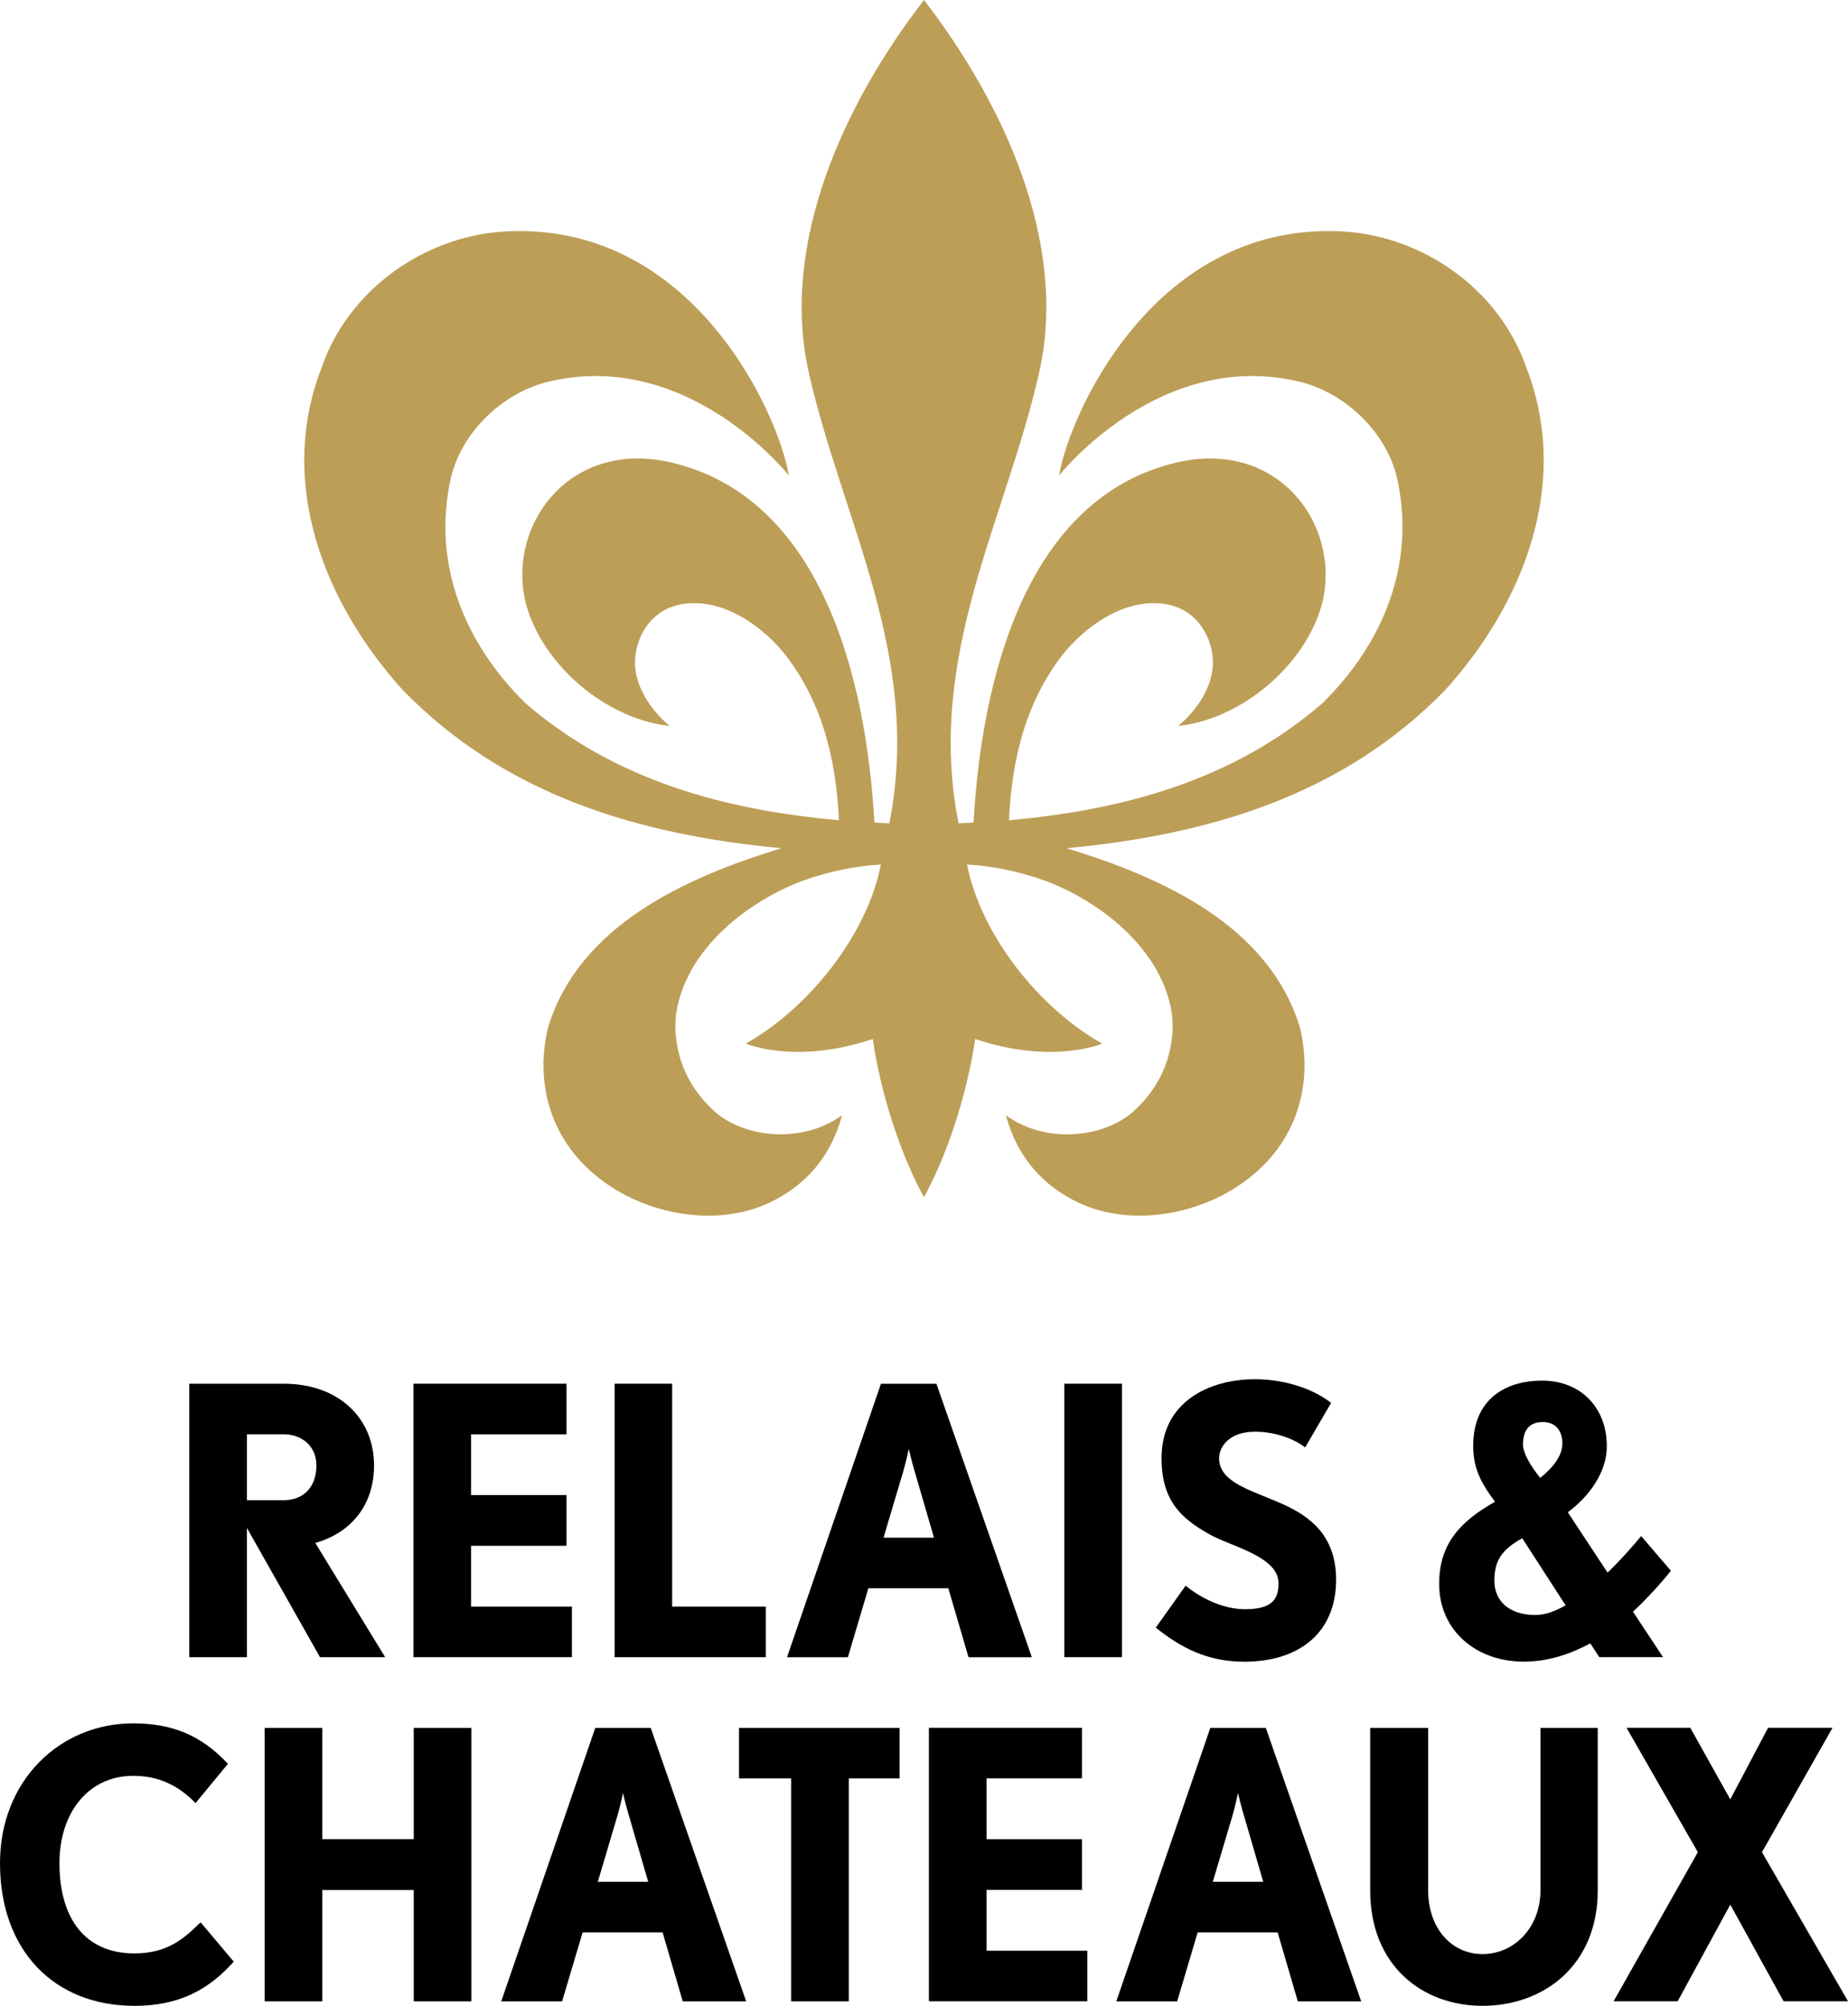 <svg width="47" height="51" viewBox="0 0 47 51" fill="none" xmlns="http://www.w3.org/2000/svg">
<g id="Calque_1" clip-path="url(#clip0_4001_1071)">
<g id="Group">
<path id="Vector" d="M19.872 21.567C17.561 22.275 14.735 23.476 13.934 26.14C13.594 27.589 14.038 28.975 15.148 29.885C16.348 30.885 18.21 31.229 19.576 30.576C20.451 30.159 21.122 29.452 21.417 28.354C20.518 29.019 19.131 28.99 18.272 28.344C17.548 27.743 17.148 26.911 17.177 25.957C17.324 24.124 19.191 22.754 20.73 22.289C21.234 22.135 21.811 22.012 22.404 21.982C22.049 23.784 20.564 25.637 18.968 26.534C18.968 26.534 20.227 27.079 22.197 26.418C22.197 26.418 22.462 28.526 23.499 30.441C24.536 28.526 24.801 26.418 24.801 26.418C26.773 27.08 28.031 26.534 28.031 26.534C26.435 25.637 24.95 23.784 24.595 21.982C25.188 22.012 25.765 22.134 26.268 22.289C27.809 22.754 29.675 24.124 29.823 25.957C29.852 26.911 29.452 27.743 28.726 28.344C27.867 28.992 26.48 29.02 25.582 28.354C25.877 29.452 26.549 30.159 27.423 30.576C28.788 31.228 30.651 30.885 31.851 29.885C32.962 28.975 33.406 27.589 33.065 26.14C32.264 23.475 29.437 22.274 27.126 21.567H27.128C30.726 21.227 34.133 20.238 36.755 17.546C38.708 15.389 39.969 12.339 38.827 9.366C38.131 7.333 36.163 6 34.162 5.886C29.38 5.613 27.191 10.536 26.935 12.092C26.935 12.092 29.481 8.851 33.051 9.705C34.151 9.969 35.224 10.919 35.524 12.123C36.026 14.327 35.182 16.359 33.629 17.884C31.362 19.84 28.579 20.595 25.661 20.855C25.735 19.241 26.119 17.761 27.097 16.558C27.794 15.743 28.796 15.176 29.721 15.375C30.576 15.558 30.906 16.413 30.84 16.992C30.739 17.872 29.961 18.458 29.961 18.458C31.57 18.293 33.214 16.914 33.629 15.327C34.114 13.343 32.5 11.14 29.896 11.766C26.11 12.677 24.967 17.215 24.76 20.913C24.631 20.922 24.503 20.929 24.379 20.933C23.535 16.68 25.587 13.217 26.432 9.458C27.166 6.179 25.528 2.627 23.499 0C21.47 2.627 19.834 6.179 20.567 9.458C21.409 13.217 23.463 16.68 22.618 20.933C22.495 20.929 22.368 20.923 22.238 20.913C22.031 17.215 20.887 12.677 17.101 11.766C14.498 11.14 12.884 13.343 13.37 15.327C13.785 16.914 15.427 18.291 17.036 18.458C17.036 18.458 16.258 17.873 16.157 16.992C16.091 16.415 16.422 15.558 17.276 15.375C18.202 15.176 19.203 15.743 19.9 16.558C20.879 17.761 21.262 19.241 21.337 20.855C18.418 20.595 15.636 19.84 13.369 17.884C11.814 16.359 10.971 14.326 11.473 12.123C11.773 10.919 12.845 9.969 13.946 9.705C17.515 8.851 20.063 12.092 20.063 12.092C19.806 10.535 17.617 5.613 12.835 5.886C10.834 6 8.867 7.333 8.172 9.366C7.03 12.339 8.29 15.389 10.244 17.546C12.866 20.238 16.272 21.227 19.871 21.567" fill="#BD9E57"/>
<path id="Vector_2" d="M38.734 36.724C38.734 36.952 38.924 37.263 39.171 37.577C39.499 37.321 39.736 37.007 39.736 36.705C39.736 36.355 39.544 36.156 39.235 36.156C38.925 36.156 38.734 36.335 38.734 36.725M39.818 40.817L38.715 39.111C38.205 39.395 38.006 39.67 38.006 40.191C38.006 40.712 38.388 41.063 39.053 41.063C39.289 41.063 39.554 40.969 39.818 40.817ZM41.531 40.979L42.296 42.135H40.675L40.446 41.784C39.936 42.059 39.372 42.249 38.752 42.249C37.558 42.249 36.602 41.472 36.602 40.268C36.602 39.245 37.149 38.676 38.023 38.184C37.641 37.672 37.468 37.312 37.468 36.754C37.468 35.654 38.197 35.104 39.225 35.104C40.182 35.104 40.857 35.767 40.866 36.754C40.875 37.445 40.392 38.071 39.873 38.45L40.885 39.985C41.212 39.671 41.504 39.341 41.74 39.056L42.496 39.938C42.232 40.27 41.904 40.629 41.531 40.98" fill="black"/>
<path id="Vector_3" d="M7.213 36.468H6.28V38.144H7.213C7.727 38.144 8.047 37.802 8.047 37.259C8.047 36.773 7.681 36.468 7.213 36.468ZM8.139 42.136L6.28 38.85V42.136H4.814V35.182H7.213C8.615 35.182 9.513 36.059 9.513 37.259C9.513 38.297 8.899 38.983 8.019 39.231L9.796 42.136H8.139Z" fill="black"/>
</g>
<path id="Vector_4" d="M15.631 42.136V35.182H17.095V40.849H19.477V42.136H15.631Z" fill="black"/>
<path id="Vector_5" d="M23.259 37.402C23.186 37.154 23.113 36.84 23.113 36.84C23.113 36.84 23.049 37.145 22.975 37.402L22.471 39.097H23.754L23.26 37.402H23.259ZM24.632 42.137L24.119 40.384H22.085L21.564 42.137H20.016L22.405 35.184H23.816L26.243 42.137H24.632Z" fill="black"/>
<path id="Vector_6" d="M28.534 35.182H27.068V42.135H28.534V35.182Z" fill="black"/>
<g id="Group_2">
<path id="Vector_7" d="M31.638 42.25C30.713 42.25 30.036 41.898 29.395 41.384L30.154 40.317C30.548 40.641 31.115 40.916 31.665 40.916C32.334 40.916 32.517 40.677 32.517 40.259C32.517 39.564 31.3 39.325 30.741 39.001C30.072 38.62 29.541 38.182 29.541 37.077C29.541 35.648 30.741 35.068 31.921 35.068C32.553 35.068 33.314 35.249 33.854 35.669L33.194 36.802C32.902 36.573 32.407 36.402 31.921 36.402C31.244 36.402 31.005 36.802 31.005 37.078C31.005 37.707 31.857 37.897 32.635 38.249C33.286 38.545 33.981 39.021 33.981 40.165C33.981 41.479 33.084 42.251 31.637 42.251" fill="black"/>
<path id="Vector_8" d="M3.416 51C1.383 51 0 49.6 0 47.371C0 45.285 1.511 43.818 3.389 43.818C4.369 43.818 5.111 44.113 5.797 44.847L4.973 45.846C4.524 45.38 4.012 45.152 3.389 45.152C2.244 45.152 1.512 46.095 1.512 47.371C1.512 48.8 2.181 49.667 3.417 49.667C4.259 49.667 4.672 49.296 5.102 48.877L5.945 49.877C5.322 50.572 4.58 51.001 3.417 51.001" fill="black"/>
<path id="Vector_9" d="M15.991 46.152C15.918 45.904 15.845 45.59 15.845 45.59C15.845 45.59 15.781 45.895 15.707 46.152L15.204 47.847H16.486L15.992 46.152H15.991ZM17.364 50.886L16.852 49.133H14.818L14.296 50.886H12.748L15.139 43.933H16.55L18.977 50.886H17.365H17.364Z" fill="black"/>
</g>
<path id="Vector_10" d="M18.795 43.933V45.218H20.122V50.886H21.588V45.218H22.879V43.933H18.795Z" fill="black"/>
<g id="Group_3">
<path id="Vector_11" d="M31.633 46.152C31.559 45.904 31.486 45.59 31.486 45.59C31.486 45.59 31.423 45.895 31.349 46.152L30.845 47.847H32.128L31.634 46.152H31.633ZM33.007 50.886L32.494 49.133H30.46L29.939 50.886H28.391L30.782 43.933H32.193L34.619 50.886H33.008H33.007Z" fill="black"/>
<path id="Vector_12" d="M37.705 51C36.166 51 34.848 49.971 34.848 48.066V43.933H36.322V48.066C36.322 49.009 36.899 49.684 37.705 49.684C38.511 49.684 39.178 49.008 39.178 48.066V43.933H40.635V48.066C40.635 49.97 39.261 51 37.705 51Z" fill="black"/>
</g>
<path id="Vector_13" d="M44.967 43.931L44.006 45.751L42.989 43.931H41.368L43.181 47.093L41.039 50.884H42.668L44.006 48.427L45.361 50.884H47L44.812 47.093L46.606 43.931H44.967Z" fill="black"/>
<path id="Vector_14" d="M23.625 43.931V50.884H27.655V49.599H25.091V48.052H27.517V46.764H25.091V45.217H27.517V43.931H23.625Z" fill="black"/>
<path id="Vector_15" d="M11.981 40.849V39.303H14.408V38.014H11.981V36.469H14.408V35.182H10.516V42.135H14.545V40.849H11.981Z" fill="black"/>
<path id="Vector_16" d="M10.522 43.933V46.763H8.196V43.933H6.73V50.886H8.196V48.106V48.056H10.522V48.106V50.886H11.988V43.933H10.522Z" fill="black"/>
</g>
<defs>
<clipPath id="clip0_4001_1071">
<rect width="47" height="51" fill="white"/>
</clipPath>
</defs>
</svg>